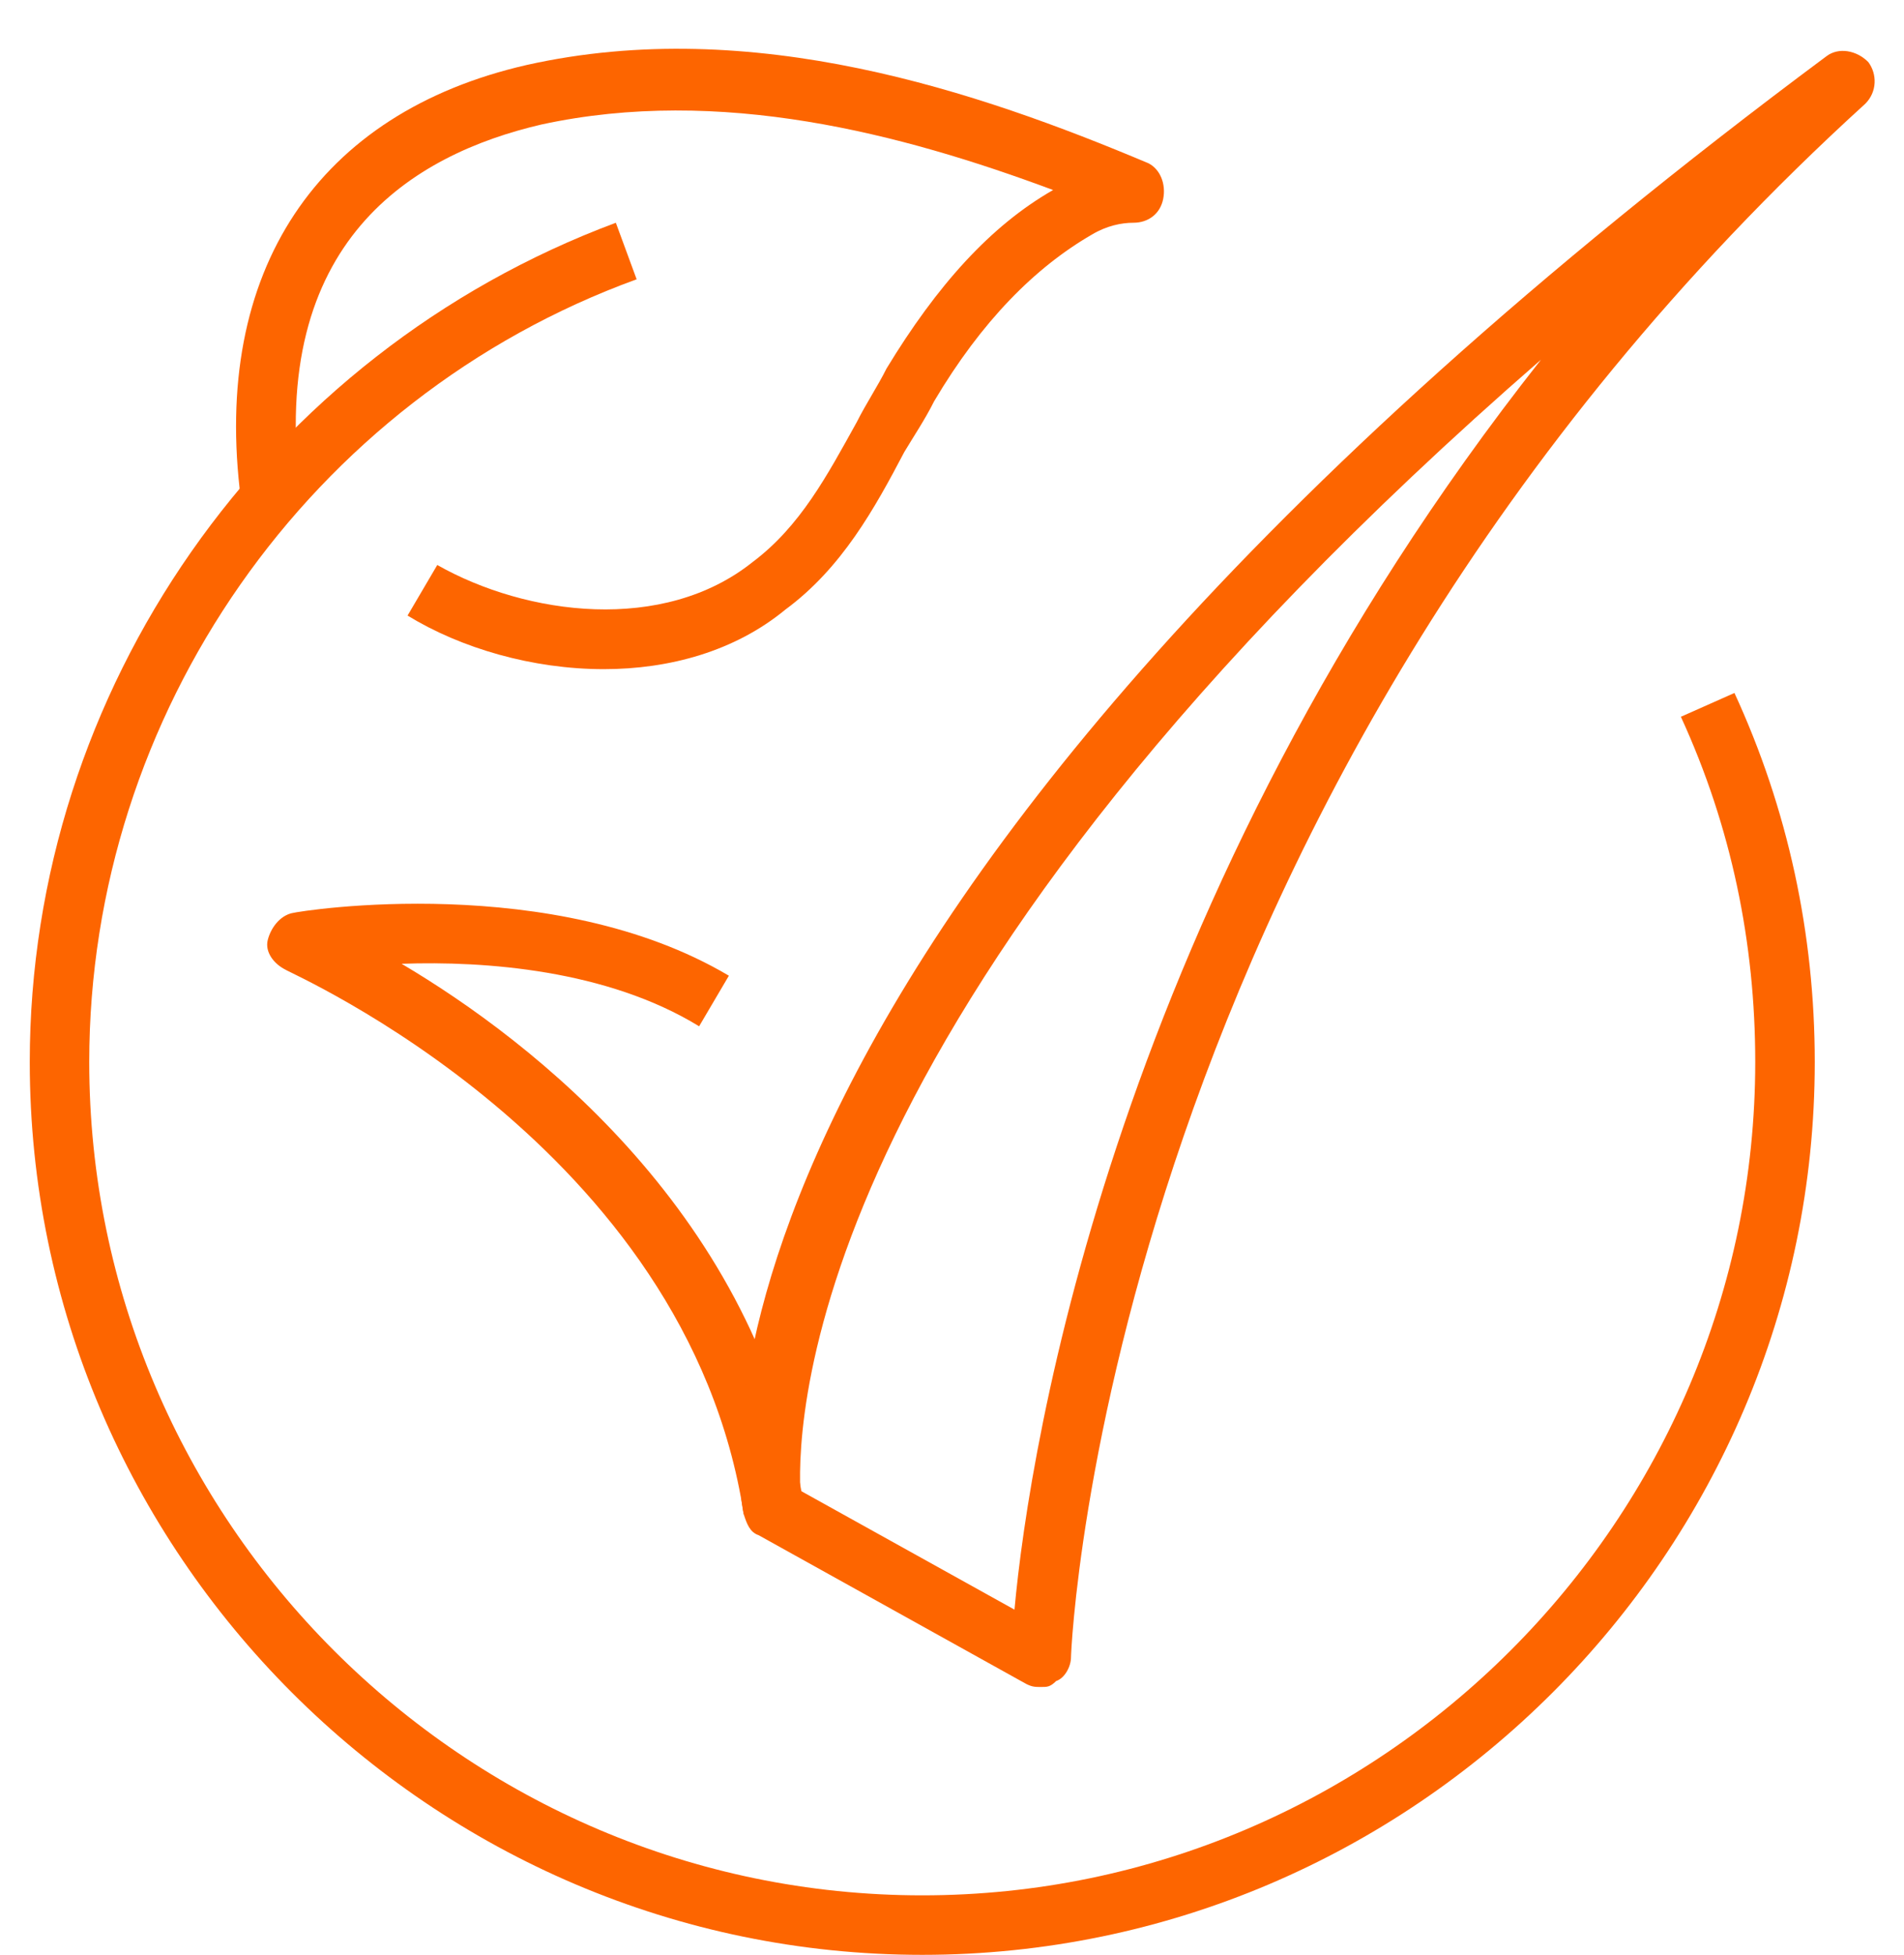 <svg width="38" height="39" viewBox="0 0 38 39" fill="none" xmlns="http://www.w3.org/2000/svg">
<path d="M12.052 13.35C10.627 13.35 9.202 12.934 8.134 12.281L8.727 11.272C10.509 12.281 13.24 12.637 15.021 11.213C15.971 10.5 16.506 9.491 17.099 8.422C17.277 8.066 17.515 7.709 17.693 7.353C18.702 5.691 19.771 4.503 21.018 3.791C17.99 2.663 14.368 1.713 10.806 2.484C8.252 3.078 5.343 4.8 5.996 9.847L4.809 9.966C4.215 5.394 6.352 2.247 10.509 1.297C15.021 0.288 19.534 1.831 22.918 3.256C23.156 3.375 23.274 3.672 23.215 3.969C23.156 4.266 22.918 4.444 22.621 4.444C22.384 4.444 22.087 4.503 21.79 4.681C20.662 5.334 19.593 6.403 18.643 8.006C18.465 8.363 18.227 8.719 18.049 9.016C17.456 10.144 16.802 11.331 15.674 12.162C14.665 12.994 13.359 13.35 12.052 13.35Z" fill="#FD6500"/>
<path d="M18.406 39C8.609 39 0.594 30.985 0.594 21.188C0.594 13.766 5.284 7.056 12.291 4.444L12.706 5.572C6.175 7.947 1.781 14.241 1.781 21.188C1.781 30.331 9.262 37.813 18.406 37.813C27.55 37.813 35.031 30.331 35.031 21.188C35.031 18.813 34.556 16.497 33.547 14.3L34.616 13.825C35.684 16.141 36.219 18.634 36.219 21.188C36.219 30.985 28.203 39 18.406 39Z" fill="#FD6500"/>
<path d="M14.844 30.212C13.715 22.85 5.759 19.406 5.7 19.347C5.462 19.228 5.284 18.991 5.344 18.753C5.403 18.516 5.581 18.278 5.819 18.219C6.056 18.159 11.043 17.387 14.547 19.466L13.953 20.475C12.112 19.347 9.678 19.169 8.015 19.228C10.628 20.772 15.14 24.275 16.031 29.975L14.844 30.212Z" fill="#FD6500"/>
<path d="M20.781 33.656C20.662 33.656 20.603 33.656 20.484 33.597L15.141 30.628C14.962 30.569 14.903 30.391 14.844 30.213C14.725 29.738 12.825 18.694 36.456 1.119C36.694 0.941 37.05 1 37.287 1.238C37.465 1.475 37.466 1.831 37.228 2.069C22.087 15.844 21.375 32.885 21.375 33.063C21.375 33.241 21.256 33.478 21.078 33.538C20.959 33.656 20.9 33.656 20.781 33.656ZM15.972 29.738L20.247 32.113C20.544 28.847 22.266 17.922 30.756 7.175C16.15 19.881 15.912 28.194 15.972 29.738Z" fill="#FD6500"/>
</svg>
